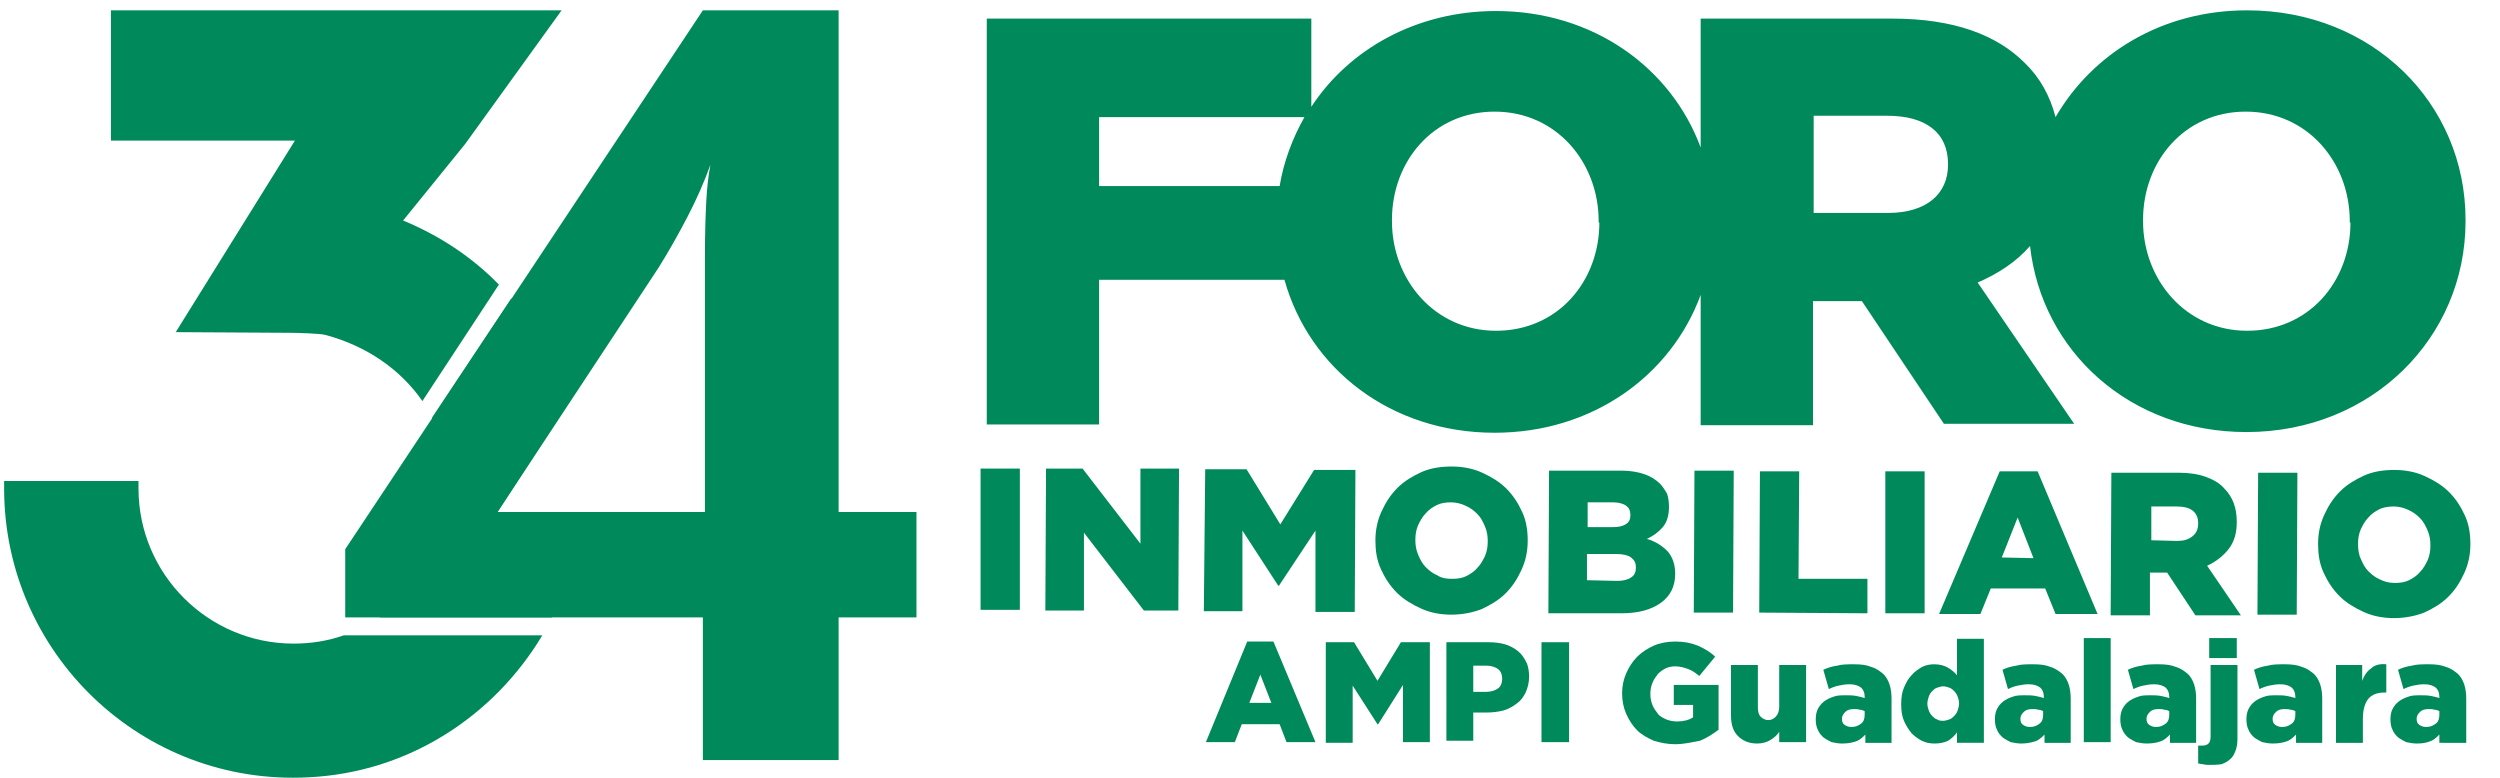<?xml version="1.0" encoding="utf-8"?>
<!-- Generator: Adobe Illustrator 25.4.1, SVG Export Plug-In . SVG Version: 6.00 Build 0)  -->
<svg version="1.1" id="Capa_1" xmlns="http://www.w3.org/2000/svg" xmlns:xlink="http://www.w3.org/1999/xlink" x="0px" y="0px"
	 viewBox="0 0 362.8 112.9" style="enable-background:new 0 0 362.8 112.9;" xml:space="preserve">
<style type="text/css">
	.st0{fill:#00895B;}
</style>
<g>
	<g>
		<path class="st0" d="M42.8,20.4H16.1V1.5h65.4L67.5,20.9l-9,11.1c5.3,2.2,10,5.3,13.9,9.3L61.3,58.2c-3.2-4.6-8.1-8-14.1-9.6
			c-0.7-0.2-4.1-0.3-4.8-0.3l-16.9-0.1L42.8,20.4z"/>
		<path class="st0" d="M49.9,92.2h28.8c-7,11.7-19.4,19.9-33.9,20.6c-24.2,1.3-44.2-18-44.2-41.9c0-0.4,0-0.7,0-1.1h19.5
			c0,0.4,0,0.7,0,1.1c0,12.4,10.1,22.5,22.5,22.5C45.2,93.4,47.6,93,49.9,92.2z"/>
		<path class="st0" d="M84.4,74.3C84,79.8,82.5,85,80.1,89.6h-25c6-4,10-10.9,10-18.7c0-3.8-0.9-7.2-2.4-10.3l11.5-17.3
			c3.8,4.3,6.7,9.4,8.4,15l-10.4,16H84.4z"/>
	</g>
	<g>
		<g>
			<path class="st0" d="M142.3,68l5.7,0L148,88.5l-5.7,0L142.3,68z"/>
			<path class="st0" d="M151.8,68l5.3,0l8.4,10.9l0-10.9l5.6,0l-0.1,20.6l-5,0l-8.7-11.3l0,11.3l-5.6,0L151.8,68z"/>
			<path class="st0" d="M174.9,68.1l6,0l4.9,8l4.9-7.9l6,0l-0.1,20.6l-5.7,0l0-11.8l-5.3,8l-0.1,0l-5.2-8l0,11.7l-5.6,0L174.9,68.1z
				"/>
			<path class="st0" d="M210.6,89.2c-1.6,0-3.1-0.3-4.4-0.9c-1.3-0.6-2.5-1.3-3.5-2.3c-1-1-1.7-2.1-2.3-3.4
				c-0.6-1.3-0.8-2.7-0.8-4.1l0-0.1c0-1.5,0.3-2.9,0.9-4.2c0.6-1.3,1.3-2.4,2.3-3.4c1-1,2.2-1.7,3.5-2.3c1.4-0.6,2.8-0.8,4.4-0.8
				c1.6,0,3.1,0.3,4.4,0.9c1.3,0.6,2.5,1.3,3.5,2.3c1,1,1.7,2.1,2.3,3.4c0.6,1.3,0.8,2.7,0.8,4.1v0.1c0,1.5-0.3,2.9-0.9,4.2
				c-0.6,1.3-1.3,2.4-2.3,3.4c-1,1-2.2,1.7-3.5,2.3C213.7,88.9,212.2,89.2,210.6,89.2z M210.7,84c0.8,0,1.5-0.1,2.1-0.4
				c0.6-0.3,1.2-0.7,1.6-1.2c0.5-0.5,0.8-1.1,1.1-1.7c0.3-0.7,0.4-1.4,0.4-2.1l0-0.1c0-0.7-0.1-1.4-0.4-2.1
				c-0.3-0.7-0.6-1.3-1.1-1.8c-0.5-0.5-1-0.9-1.7-1.2c-0.6-0.3-1.4-0.5-2.1-0.5c-0.8,0-1.5,0.1-2.1,0.4c-0.6,0.3-1.2,0.7-1.6,1.2
				c-0.5,0.5-0.8,1.1-1.1,1.7c-0.3,0.7-0.4,1.4-0.4,2.1v0.1c0,0.7,0.1,1.4,0.4,2.1c0.3,0.7,0.6,1.3,1.1,1.8c0.5,0.5,1,0.9,1.7,1.2
				C209.2,83.9,209.9,84,210.7,84z"/>
			<path class="st0" d="M224.8,68.3l10.5,0c1.3,0,2.4,0.2,3.3,0.5c0.9,0.3,1.7,0.8,2.3,1.4c0.4,0.4,0.7,0.9,1,1.4
				c0.2,0.5,0.3,1.2,0.3,1.9l0,0.1c0,1.2-0.3,2.2-0.9,2.9c-0.6,0.7-1.4,1.3-2.3,1.7c1.3,0.4,2.2,1,3,1.8c0.7,0.8,1.1,1.9,1.1,3.2
				l0,0.1c0,1.8-0.7,3.2-2.1,4.2c-1.4,1-3.3,1.5-5.7,1.5l-10.6,0L224.8,68.3z M234.7,84.3c0.9,0,1.6-0.2,2-0.5
				c0.5-0.3,0.7-0.8,0.7-1.4l0-0.1c0-0.6-0.2-1-0.7-1.4c-0.4-0.3-1.1-0.5-2.1-0.5l-4.3,0l0,3.8L234.7,84.3z M233.9,76.5
				c0.9,0,1.5-0.1,2-0.4c0.5-0.3,0.7-0.7,0.7-1.3l0-0.1c0-0.6-0.2-1-0.6-1.3c-0.4-0.3-1.1-0.5-1.9-0.5l-3.7,0l0,3.6L233.9,76.5z"/>
			<path class="st0" d="M245.9,68.3l5.7,0l-0.1,20.6l-5.7,0L245.9,68.3z"/>
			<path class="st0" d="M255.4,68.4l5.7,0L261,84l10,0l0,5l-15.7-0.1L255.4,68.4z"/>
			<path class="st0" d="M273.6,68.4l5.7,0L279.3,89l-5.7,0L273.6,68.4z"/>
			<path class="st0" d="M290.2,68.4l5.5,0l8.7,20.7l-6.1,0l-1.5-3.7l-7.9,0l-1.5,3.7l-6,0L290.2,68.4z M295.1,81l-2.3-5.9l-2.3,5.8
				L295.1,81z"/>
			<path class="st0" d="M306.4,68.6l9.7,0c1.6,0,2.9,0.2,4,0.6c1.1,0.4,2,0.9,2.7,1.7c1.2,1.2,1.8,2.8,1.8,4.8l0,0.1
				c0,1.6-0.4,2.9-1.2,3.9c-0.8,1-1.8,1.8-3.1,2.4l4.9,7.2l-6.6,0l-4.1-6.2l-0.1,0l-2.4,0l0,6.2l-5.7,0L306.4,68.6z M315.9,78.5
				c1,0,1.7-0.2,2.3-0.7c0.5-0.4,0.8-1,0.8-1.8l0-0.1c0-0.8-0.3-1.4-0.8-1.8c-0.5-0.4-1.3-0.6-2.3-0.6l-3.7,0l0,4.9L315.9,78.5z"/>
			<path class="st0" d="M327.7,68.6l5.7,0l-0.1,20.6l-5.7,0L327.7,68.6z"/>
			<path class="st0" d="M347.4,89.7c-1.6,0-3.1-0.3-4.4-0.9c-1.3-0.6-2.5-1.3-3.5-2.3c-1-1-1.7-2.1-2.3-3.4
				c-0.6-1.3-0.8-2.7-0.8-4.1l0-0.1c0-1.5,0.3-2.9,0.9-4.2c0.6-1.3,1.3-2.4,2.3-3.4c1-1,2.2-1.7,3.5-2.3c1.4-0.6,2.8-0.8,4.4-0.8
				c1.6,0,3.1,0.3,4.4,0.9c1.3,0.6,2.5,1.3,3.5,2.3c1,1,1.7,2.1,2.3,3.4c0.6,1.3,0.8,2.7,0.8,4.1V79c0,1.5-0.3,2.9-0.9,4.2
				c-0.6,1.3-1.3,2.4-2.3,3.4c-1,1-2.2,1.7-3.5,2.3C350.5,89.4,349,89.7,347.4,89.7z M347.5,84.6c0.8,0,1.5-0.1,2.1-0.4
				c0.6-0.3,1.2-0.7,1.6-1.2c0.5-0.5,0.8-1.1,1.1-1.7c0.3-0.7,0.4-1.4,0.4-2.1l0-0.1c0-0.7-0.1-1.4-0.4-2.1
				c-0.3-0.7-0.6-1.3-1.1-1.8c-0.5-0.5-1-0.9-1.7-1.2c-0.6-0.3-1.4-0.5-2.1-0.5s-1.5,0.1-2.1,0.4c-0.6,0.3-1.2,0.7-1.6,1.2
				c-0.5,0.5-0.8,1.1-1.1,1.7c-0.3,0.7-0.4,1.4-0.4,2.1V79c0,0.7,0.1,1.5,0.4,2.1c0.3,0.7,0.6,1.3,1.1,1.8c0.5,0.5,1,0.9,1.7,1.2
				C346,84.4,346.7,84.6,347.5,84.6z"/>
		</g>
		<path class="st0" d="M326.1,1.5c-12.3,0-22.4,6.2-27.8,15.5c-0.8-3.1-2.3-5.8-4.5-7.9c-4-4-10.2-6.4-19.2-6.4h-27.8v18.7
			c-4.3-11.6-15.6-19.8-29.7-19.8c-11.5,0-21.3,5.5-26.8,13.9V2.7h-47.1v58.9h16.3v-21h26.9c3.6,12.9,15.4,22.2,30.5,22.2
			c14.2,0,25.6-8.3,29.9-20v18.9h16.3V43.7h7.1l11.9,17.8H301L287,41c3-1.3,5.6-3,7.6-5.3c1.7,15.3,14.5,27,31.4,27
			c18.2,0,31.8-13.7,31.8-30.6v-0.2C357.8,15,344.3,1.5,326.1,1.5z M185.7,27h-26.2V17h29.8C187.6,20,186.3,23.4,185.7,27z
			 M232.1,32.3c0,8.5-6,15.7-15,15.7c-8.9,0-15.1-7.4-15.1-15.9v-0.2c0-8.5,6-15.7,14.9-15.7c9,0,15.1,7.4,15.1,15.9V32.3z
			 M282.7,23.9c0,4.3-3.2,7-8.7,7h-10.8V16.8h10.7c5.5,0,8.8,2.4,8.8,7V23.9z M341.1,32.3c0,8.5-6,15.7-15,15.7
			c-8.9,0-15.1-7.4-15.1-15.9v-0.2c0-8.5,6-15.7,14.9-15.7c9,0,15.1,7.4,15.1,15.9V32.3z"/>
		<g>
			<path class="st0" d="M181,93.1h3.8l6.1,14.6h-4.2l-1-2.6h-5.5l-1,2.6H175L181,93.1z M184.5,102l-1.6-4.1l-1.6,4.1H184.5z"/>
			<path class="st0" d="M192.3,93.2h4.2l3.4,5.6l3.4-5.6h4.2v14.5h-3.9v-8.3l-3.6,5.7h-0.1l-3.6-5.6v8.3h-3.9V93.2z"/>
			<path class="st0" d="M209.9,93.2h6.1c0.9,0,1.7,0.1,2.4,0.3c0.7,0.2,1.4,0.6,1.9,1c0.5,0.4,0.9,1,1.2,1.6s0.4,1.4,0.4,2.1v0
				c0,0.9-0.2,1.6-0.5,2.3c-0.3,0.6-0.7,1.2-1.3,1.6c-0.5,0.4-1.2,0.8-1.9,1c-0.8,0.2-1.6,0.3-2.4,0.3h-2v4.1h-3.9V93.2z
				 M215.7,100.4c0.7,0,1.3-0.2,1.7-0.5c0.4-0.3,0.6-0.8,0.6-1.4v0c0-0.6-0.2-1.1-0.6-1.4c-0.4-0.3-1-0.5-1.7-0.5h-1.9v3.8H215.7z"
				/>
			<path class="st0" d="M223.7,93.2h4v14.5h-4V93.2z"/>
			<path class="st0" d="M243.1,108c-1.1,0-2.1-0.2-3.1-0.5c-0.9-0.4-1.8-0.9-2.4-1.5c-0.7-0.7-1.2-1.5-1.6-2.4
				c-0.4-0.9-0.6-1.9-0.6-3v0c0-1,0.2-2,0.6-2.9c0.4-0.9,0.9-1.7,1.6-2.4c0.7-0.7,1.5-1.2,2.4-1.6c0.9-0.4,2-0.6,3.1-0.6
				c1.3,0,2.3,0.2,3.3,0.6c0.9,0.4,1.8,0.9,2.5,1.6l-2.3,2.8c-0.5-0.4-1-0.8-1.6-1c-0.5-0.2-1.2-0.4-1.9-0.4c-0.5,0-1,0.1-1.4,0.3
				c-0.4,0.2-0.8,0.5-1.1,0.8c-0.3,0.4-0.6,0.8-0.8,1.3c-0.2,0.5-0.3,1-0.3,1.6v0c0,0.6,0.1,1.1,0.3,1.6c0.2,0.5,0.5,0.9,0.8,1.3
				c0.3,0.4,0.8,0.6,1.2,0.8c0.5,0.2,1,0.3,1.6,0.3c0.9,0,1.7-0.2,2.3-0.6v-1.8h-2.8v-2.9h6.5v6.5c-0.8,0.6-1.7,1.2-2.7,1.6
				C245.6,107.7,244.4,108,243.1,108z"/>
			<path class="st0" d="M255,107.9c-1.2,0-2.1-0.4-2.8-1.1c-0.7-0.7-1-1.7-1-3v-7.3h3.9v6.1c0,0.6,0.1,1.1,0.4,1.4
				c0.3,0.3,0.7,0.5,1.1,0.5c0.5,0,0.8-0.2,1.1-0.5c0.3-0.3,0.5-0.8,0.5-1.4v-6.1h3.9v11.2h-3.9v-1.5c-0.3,0.5-0.8,0.9-1.3,1.2
				S255.8,107.9,255,107.9z"/>
			<path class="st0" d="M267.3,107.9c-0.5,0-1-0.1-1.5-0.2c-0.4-0.2-0.8-0.4-1.2-0.7c-0.3-0.3-0.6-0.6-0.8-1.1
				c-0.2-0.4-0.3-0.9-0.3-1.5v0c0-0.6,0.1-1.1,0.3-1.5c0.2-0.4,0.5-0.8,0.9-1.1c0.4-0.3,0.8-0.5,1.4-0.7c0.5-0.2,1.1-0.2,1.8-0.2
				c0.5,0,1,0,1.5,0.1c0.5,0.1,0.9,0.2,1.2,0.3v-0.2c0-0.6-0.2-1-0.5-1.3c-0.4-0.3-0.9-0.5-1.7-0.5c-0.6,0-1.1,0.1-1.6,0.2
				c-0.5,0.1-1,0.3-1.4,0.5l-0.8-2.8c0.6-0.3,1.3-0.5,2-0.6c0.7-0.2,1.5-0.2,2.5-0.2c1,0,1.8,0.1,2.5,0.4c0.7,0.2,1.2,0.6,1.7,1
				c0.4,0.4,0.7,0.9,0.9,1.5c0.2,0.6,0.3,1.3,0.3,2.1v6.4h-3.8v-1.2c-0.4,0.4-0.8,0.8-1.4,1C268.7,107.8,268.1,107.9,267.3,107.9z
				 M268.7,105.5c0.6,0,1-0.2,1.4-0.5c0.4-0.3,0.5-0.8,0.5-1.3v-0.5c-0.2-0.1-0.4-0.2-0.7-0.2c-0.3-0.1-0.5-0.1-0.8-0.1
				c-0.6,0-1,0.1-1.3,0.4c-0.3,0.3-0.5,0.6-0.5,1v0c0,0.4,0.1,0.7,0.4,0.9S268.3,105.5,268.7,105.5z"/>
			<path class="st0" d="M280.8,107.9c-0.7,0-1.3-0.1-1.9-0.4c-0.6-0.3-1.1-0.7-1.5-1.1c-0.4-0.5-0.8-1.1-1.1-1.8s-0.4-1.5-0.4-2.4v0
				c0-0.9,0.1-1.7,0.4-2.4c0.3-0.7,0.6-1.3,1.1-1.8c0.4-0.5,1-0.9,1.5-1.2c0.6-0.3,1.2-0.4,1.8-0.4c0.8,0,1.5,0.2,2,0.5
				c0.5,0.3,1,0.7,1.3,1.1v-5.3h3.9v15.1h-3.9l0-1.5c-0.4,0.5-0.8,0.9-1.3,1.2C282.3,107.7,281.6,107.9,280.8,107.9z M282,104.6
				c0.3,0,0.6-0.1,0.9-0.2c0.3-0.1,0.5-0.3,0.7-0.5c0.2-0.2,0.4-0.5,0.5-0.8c0.1-0.3,0.2-0.7,0.2-1v0c0-0.4-0.1-0.7-0.2-1
				c-0.1-0.3-0.3-0.6-0.5-0.8c-0.2-0.2-0.4-0.4-0.7-0.5c-0.3-0.1-0.6-0.2-0.9-0.2c-0.3,0-0.6,0.1-0.9,0.2c-0.3,0.1-0.5,0.3-0.7,0.5
				c-0.2,0.2-0.4,0.5-0.5,0.8s-0.2,0.7-0.2,1v0c0,0.4,0.1,0.7,0.2,1c0.1,0.3,0.3,0.6,0.5,0.8c0.2,0.2,0.4,0.4,0.7,0.5
				C281.4,104.6,281.7,104.6,282,104.6z"/>
			<path class="st0" d="M293.3,107.9c-0.5,0-1-0.1-1.5-0.2c-0.4-0.2-0.8-0.4-1.2-0.7c-0.3-0.3-0.6-0.6-0.8-1.1
				c-0.2-0.4-0.3-0.9-0.3-1.5v0c0-0.6,0.1-1.1,0.3-1.5c0.2-0.4,0.5-0.8,0.9-1.1c0.4-0.3,0.8-0.5,1.4-0.7c0.5-0.2,1.1-0.2,1.8-0.2
				c0.5,0,1,0,1.5,0.1c0.5,0.1,0.9,0.2,1.2,0.3v-0.2c0-0.6-0.2-1-0.5-1.3c-0.4-0.3-0.9-0.5-1.7-0.5c-0.6,0-1.1,0.1-1.6,0.2
				c-0.5,0.1-1,0.3-1.4,0.5l-0.8-2.8c0.6-0.3,1.3-0.5,2-0.6c0.7-0.2,1.5-0.2,2.5-0.2c1,0,1.8,0.1,2.5,0.4c0.7,0.2,1.2,0.6,1.7,1
				c0.4,0.4,0.7,0.9,0.9,1.5c0.2,0.6,0.3,1.3,0.3,2.1v6.4h-3.8v-1.2c-0.4,0.4-0.8,0.8-1.4,1C294.6,107.8,294,107.9,293.3,107.9z
				 M294.6,105.5c0.6,0,1-0.2,1.4-0.5c0.4-0.3,0.5-0.8,0.5-1.3v-0.5c-0.2-0.1-0.4-0.2-0.7-0.2c-0.3-0.1-0.5-0.1-0.8-0.1
				c-0.6,0-1,0.1-1.3,0.4c-0.3,0.3-0.5,0.6-0.5,1v0c0,0.4,0.1,0.7,0.4,0.9S294.2,105.5,294.6,105.5z"/>
			<path class="st0" d="M302.4,92.6h3.9v15.1h-3.9V92.6z"/>
			<path class="st0" d="M311.5,107.9c-0.5,0-1-0.1-1.5-0.2c-0.4-0.2-0.8-0.4-1.2-0.7c-0.3-0.3-0.6-0.6-0.8-1.1
				c-0.2-0.4-0.3-0.9-0.3-1.5v0c0-0.6,0.1-1.1,0.3-1.5c0.2-0.4,0.5-0.8,0.9-1.1c0.4-0.3,0.8-0.5,1.4-0.7c0.5-0.2,1.1-0.2,1.8-0.2
				c0.5,0,1,0,1.5,0.1c0.5,0.1,0.9,0.2,1.2,0.3v-0.2c0-0.6-0.2-1-0.5-1.3c-0.4-0.3-0.9-0.5-1.7-0.5c-0.6,0-1.1,0.1-1.6,0.2
				c-0.5,0.1-1,0.3-1.4,0.5l-0.8-2.8c0.6-0.3,1.3-0.5,2-0.6c0.7-0.2,1.5-0.2,2.5-0.2c1,0,1.8,0.1,2.5,0.4c0.7,0.2,1.2,0.6,1.7,1
				c0.4,0.4,0.7,0.9,0.9,1.5c0.2,0.6,0.3,1.3,0.3,2.1v6.4h-3.8v-1.2c-0.4,0.4-0.8,0.8-1.4,1C312.9,107.8,312.3,107.9,311.5,107.9z
				 M312.9,105.5c0.6,0,1-0.2,1.4-0.5c0.4-0.3,0.5-0.8,0.5-1.3v-0.5c-0.2-0.1-0.4-0.2-0.7-0.2c-0.3-0.1-0.5-0.1-0.8-0.1
				c-0.6,0-1,0.1-1.3,0.4c-0.3,0.3-0.5,0.6-0.5,1v0c0,0.4,0.1,0.7,0.4,0.9S312.5,105.5,312.9,105.5z"/>
			<path class="st0" d="M320.6,111c-0.3,0-0.6,0-0.9-0.1c-0.3,0-0.5-0.1-0.7-0.1v-2.6c0.1,0,0.2,0,0.3,0s0.2,0,0.3,0
				c0.4,0,0.7-0.1,0.9-0.3c0.2-0.2,0.3-0.5,0.3-1V96.5h3.9v10.7c0,0.7-0.1,1.3-0.3,1.8s-0.4,0.9-0.8,1.2c-0.3,0.3-0.7,0.5-1.2,0.7
				C321.8,111,321.2,111,320.6,111z M320.6,92.6h4v2.9h-4V92.6z"/>
			<path class="st0" d="M329.8,107.9c-0.5,0-1-0.1-1.5-0.2c-0.4-0.2-0.8-0.4-1.2-0.7c-0.3-0.3-0.6-0.6-0.8-1.1
				c-0.2-0.4-0.3-0.9-0.3-1.5v0c0-0.6,0.1-1.1,0.3-1.5c0.2-0.4,0.5-0.8,0.9-1.1c0.4-0.3,0.8-0.5,1.4-0.7c0.5-0.2,1.1-0.2,1.8-0.2
				c0.5,0,1,0,1.5,0.1c0.5,0.1,0.9,0.2,1.2,0.3v-0.2c0-0.6-0.2-1-0.5-1.3c-0.4-0.3-0.9-0.5-1.7-0.5c-0.6,0-1.1,0.1-1.6,0.2
				c-0.5,0.1-1,0.3-1.4,0.5l-0.8-2.8c0.6-0.3,1.3-0.5,2-0.6c0.7-0.2,1.5-0.2,2.5-0.2c1,0,1.8,0.1,2.5,0.4c0.7,0.2,1.2,0.6,1.7,1
				c0.4,0.4,0.7,0.9,0.9,1.5c0.2,0.6,0.3,1.3,0.3,2.1v6.4h-3.8v-1.2c-0.4,0.4-0.8,0.8-1.4,1C331.2,107.8,330.6,107.9,329.8,107.9z
				 M331.2,105.5c0.6,0,1-0.2,1.4-0.5c0.4-0.3,0.5-0.8,0.5-1.3v-0.5c-0.2-0.1-0.4-0.2-0.7-0.2c-0.3-0.1-0.5-0.1-0.8-0.1
				c-0.6,0-1,0.1-1.3,0.4c-0.3,0.3-0.5,0.6-0.5,1v0c0,0.4,0.1,0.7,0.4,0.9S330.8,105.5,331.2,105.5z"/>
			<path class="st0" d="M338.9,96.5h3.9v2.3c0.3-0.8,0.7-1.4,1.3-1.8c0.5-0.5,1.3-0.7,2.2-0.6v4.1h-0.3c-1,0-1.8,0.3-2.3,0.9
				c-0.5,0.6-0.8,1.6-0.8,2.9v3.5h-3.9V96.5z"/>
			<path class="st0" d="M350.7,107.9c-0.5,0-1-0.1-1.5-0.2c-0.4-0.2-0.8-0.4-1.2-0.7c-0.3-0.3-0.6-0.6-0.8-1.1
				c-0.2-0.4-0.3-0.9-0.3-1.5v0c0-0.6,0.1-1.1,0.3-1.5c0.2-0.4,0.5-0.8,0.9-1.1c0.4-0.3,0.8-0.5,1.4-0.7c0.5-0.2,1.1-0.2,1.8-0.2
				c0.5,0,1,0,1.5,0.1c0.5,0.1,0.9,0.2,1.2,0.3v-0.2c0-0.6-0.2-1-0.5-1.3c-0.4-0.3-0.9-0.5-1.7-0.5c-0.6,0-1.1,0.1-1.6,0.2
				c-0.5,0.1-1,0.3-1.4,0.5l-0.8-2.8c0.6-0.3,1.3-0.5,2-0.6c0.7-0.2,1.5-0.2,2.5-0.2c1,0,1.8,0.1,2.5,0.4c0.7,0.2,1.2,0.6,1.7,1
				c0.4,0.4,0.7,0.9,0.9,1.5c0.2,0.6,0.3,1.3,0.3,2.1v6.4H354v-1.2c-0.4,0.4-0.8,0.8-1.4,1C352.1,107.8,351.5,107.9,350.7,107.9z
				 M352.1,105.5c0.6,0,1-0.2,1.4-0.5c0.4-0.3,0.5-0.8,0.5-1.3v-0.5c-0.2-0.1-0.4-0.2-0.7-0.2c-0.3-0.1-0.5-0.1-0.8-0.1
				c-0.6,0-1,0.1-1.3,0.4c-0.3,0.3-0.5,0.6-0.5,1v0c0,0.4,0.1,0.7,0.4,0.9S351.7,105.5,352.1,105.5z"/>
		</g>
	</g>
	<g>
		<path class="st0" d="M102,110.3V89.6H50.1v-9.9L102,1.5h19.7v72.8H133v15.3h-11.3v20.7H102z M102.3,74.3V37.3
			c0-3.6,0.1-6.4,0.2-8.2c0.1-1.9,0.3-3.6,0.6-5.2c-0.9,2.5-2,5-3.3,7.5c-1.3,2.5-2.7,5-4.2,7.4L72.2,74.3H102.3z"/>
	</g>
</g>
</svg>
